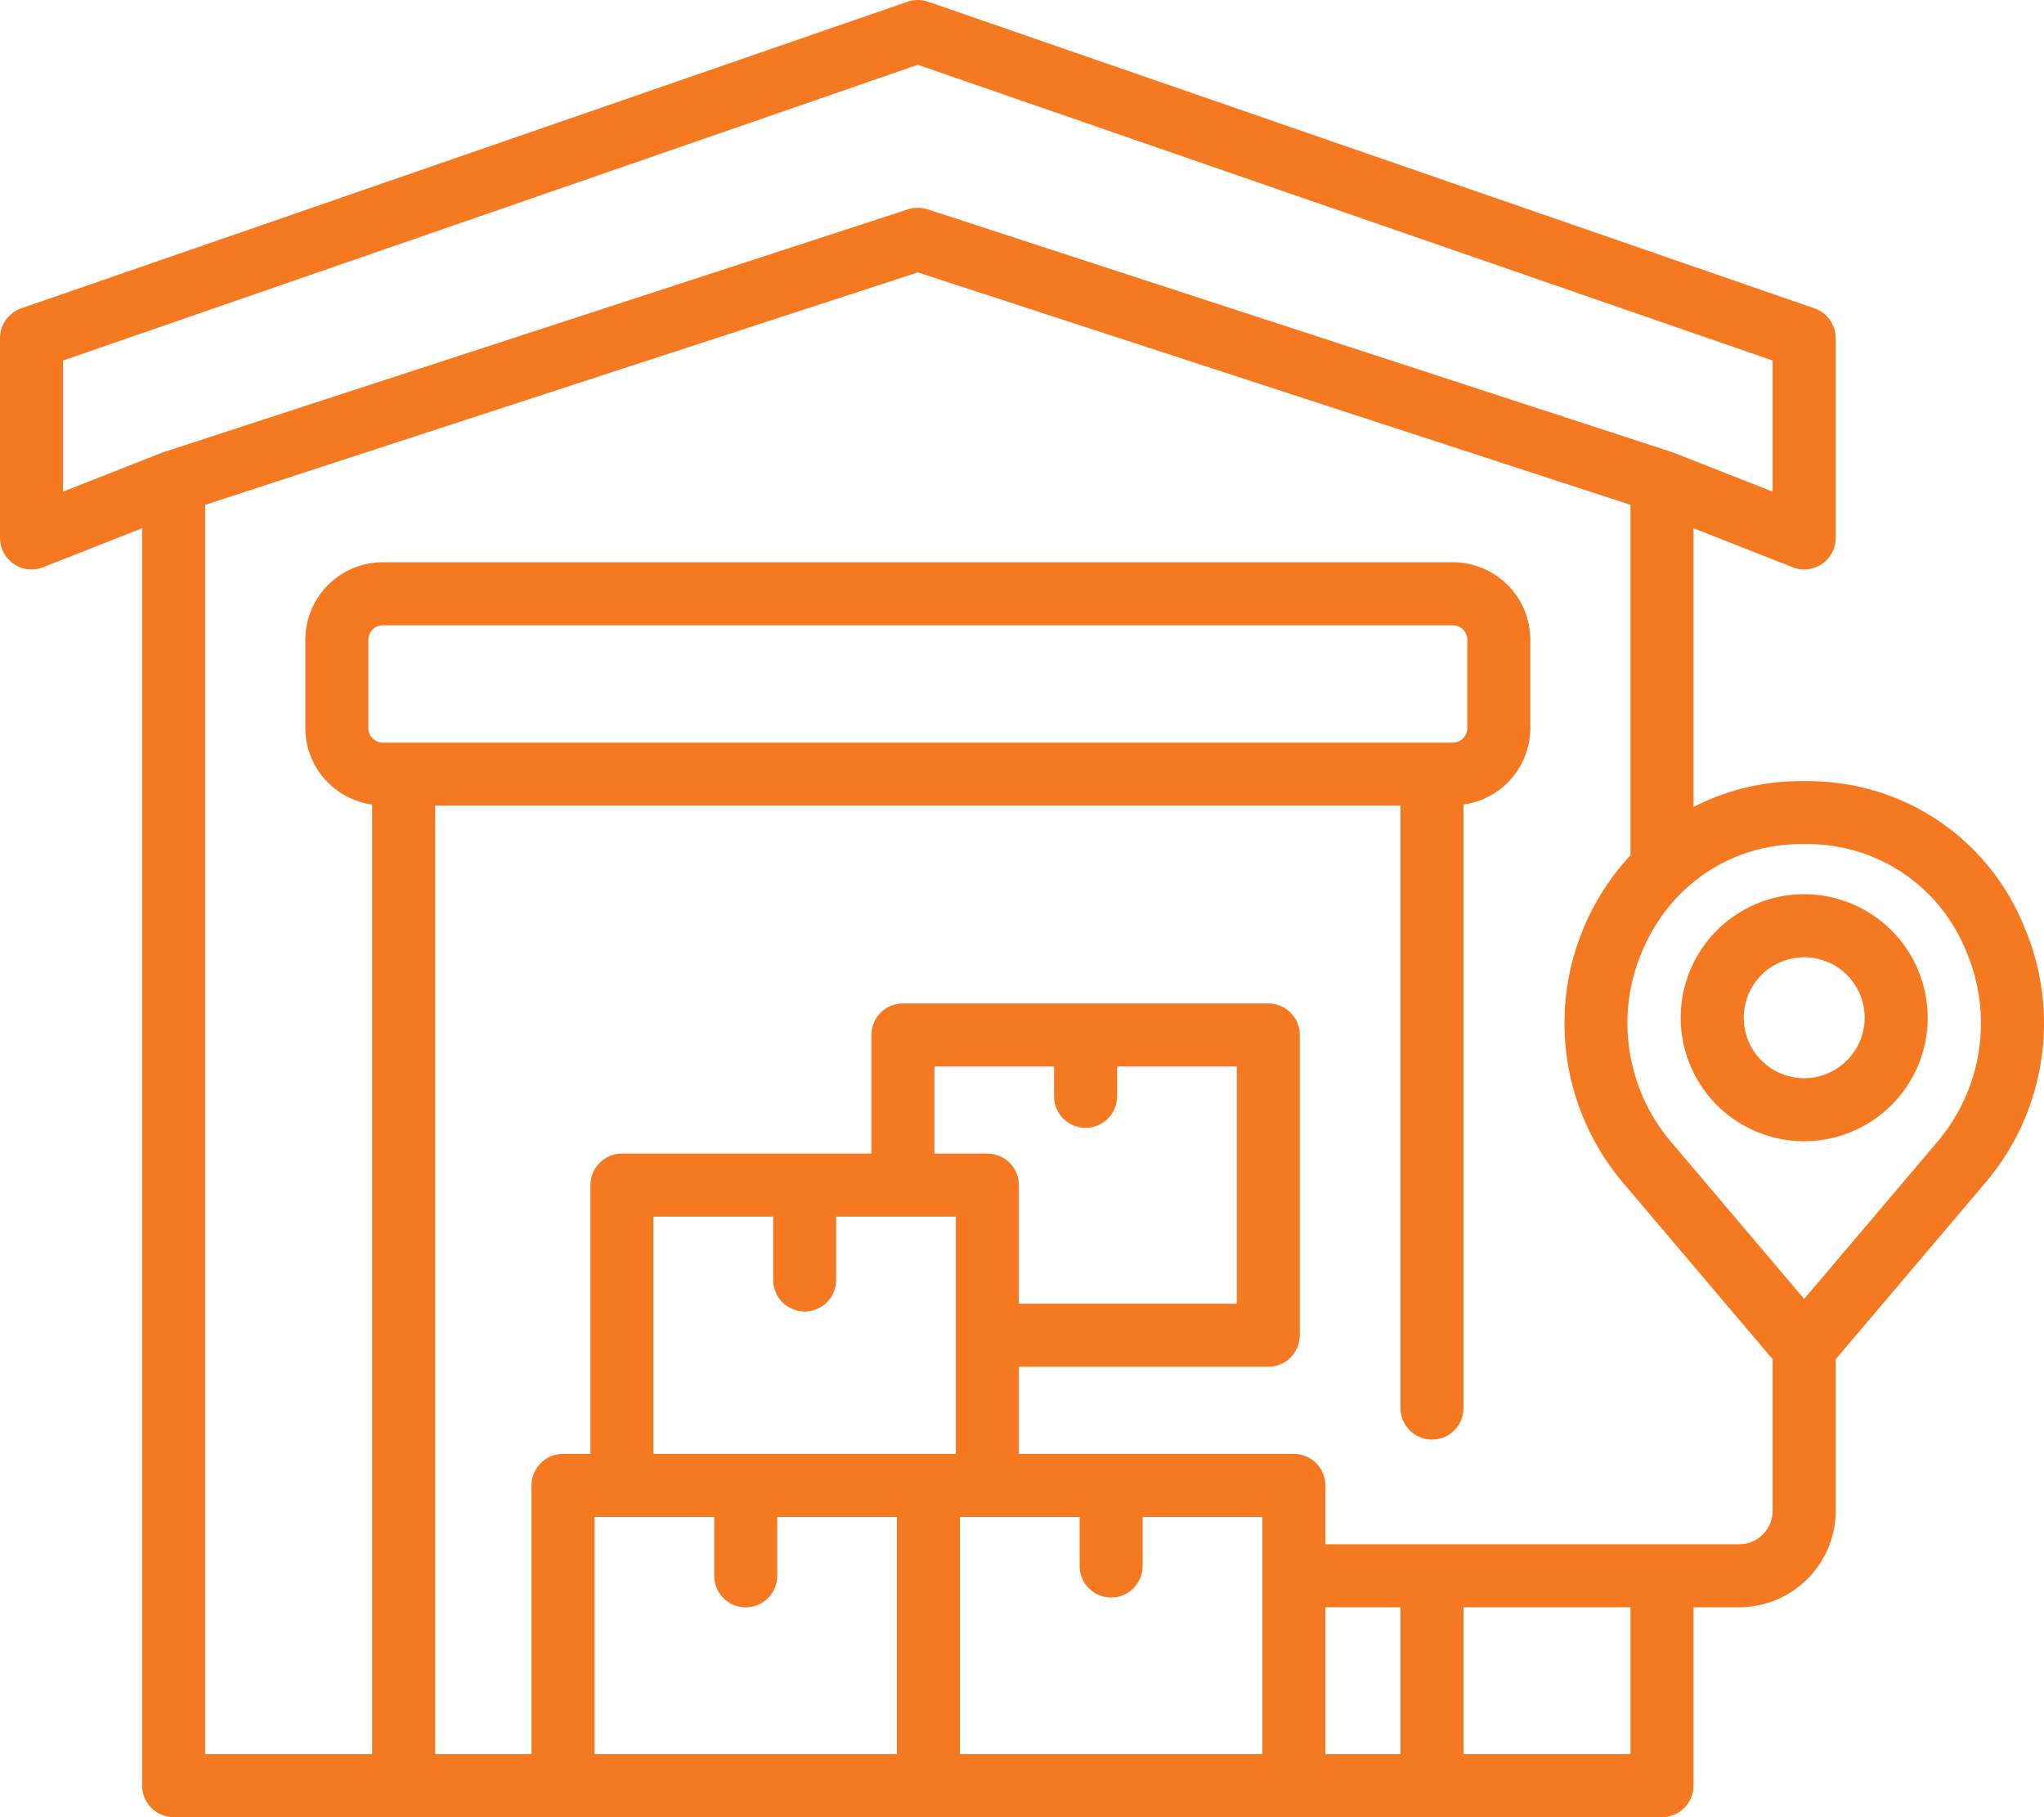 <svg width="36" height="32" viewBox="0 0 36 32" fill="none" xmlns="http://www.w3.org/2000/svg">
<path d="M35.648 16.312C35.359 15.597 34.873 14.978 34.247 14.527C33.621 14.076 32.879 13.812 32.109 13.764C31.997 13.757 31.884 13.754 31.771 13.754C31.662 13.754 31.552 13.757 31.443 13.764C30.879 13.801 30.33 13.953 29.827 14.21V9.302L31.574 9.989C31.638 10.015 31.707 10.028 31.776 10.028C31.849 10.028 31.921 10.014 31.988 9.986C32.056 9.958 32.117 9.917 32.169 9.866C32.22 9.814 32.261 9.753 32.289 9.686C32.317 9.618 32.331 9.546 32.331 9.473V5.954C32.331 5.839 32.295 5.726 32.228 5.632C32.161 5.538 32.067 5.467 31.957 5.43L16.346 0.03C16.229 -0.01 16.102 -0.01 15.984 0.03L0.374 5.43C0.265 5.467 0.17 5.538 0.103 5.632C0.036 5.726 9.26799e-05 5.839 2.92651e-08 5.954V9.473C-2.93547e-05 9.563 0.022 9.653 0.064 9.733C0.107 9.813 0.168 9.881 0.243 9.932C0.317 9.983 0.404 10.015 0.494 10.025C0.583 10.035 0.674 10.023 0.759 9.989L2.503 9.302V31.445C2.503 31.592 2.562 31.733 2.666 31.837C2.77 31.941 2.911 32 3.058 32H29.272C29.345 32 29.417 31.985 29.485 31.957C29.552 31.93 29.613 31.889 29.665 31.837C29.716 31.786 29.757 31.724 29.785 31.657C29.813 31.59 29.827 31.518 29.827 31.445V28.304H30.631C31.082 28.303 31.514 28.124 31.833 27.805C32.152 27.487 32.331 27.055 32.331 26.604V23.936L34.973 20.821C35.494 20.207 35.833 19.459 35.952 18.663C36.072 17.866 35.967 17.052 35.648 16.312ZM2.887 7.96C2.883 7.961 2.88 7.964 2.877 7.966C2.87 7.968 2.862 7.968 2.855 7.971L1.11 8.658V6.349L16.165 1.141L31.221 6.349V8.658L29.475 7.971C29.468 7.969 29.461 7.968 29.454 7.966C29.451 7.965 29.448 7.961 29.444 7.96L16.337 3.686C16.226 3.65 16.105 3.65 15.993 3.686L2.887 7.96ZM6.742 13.077C6.674 13.077 6.61 13.05 6.562 13.002C6.514 12.955 6.488 12.89 6.488 12.823V11.265C6.488 11.197 6.515 11.133 6.562 11.085C6.61 11.038 6.674 11.011 6.742 11.011H25.589C25.656 11.011 25.721 11.038 25.768 11.085C25.816 11.133 25.843 11.197 25.843 11.265V12.823C25.843 12.89 25.816 12.955 25.769 13.002C25.721 13.05 25.656 13.077 25.589 13.077H6.742ZM15.797 30.89H10.471V26.712H12.579V27.749C12.579 27.822 12.593 27.894 12.621 27.962C12.649 28.029 12.69 28.09 12.741 28.142C12.793 28.194 12.854 28.235 12.921 28.263C12.989 28.291 13.061 28.305 13.134 28.305C13.207 28.305 13.279 28.291 13.347 28.263C13.414 28.235 13.475 28.194 13.527 28.142C13.579 28.09 13.619 28.029 13.647 27.962C13.675 27.894 13.689 27.822 13.689 27.749V26.712H15.797V30.89ZM16.835 23.513V25.602H11.509V21.424H13.617V22.538C13.617 22.611 13.631 22.684 13.659 22.751C13.687 22.819 13.728 22.88 13.779 22.932C13.831 22.983 13.892 23.024 13.959 23.052C14.027 23.08 14.099 23.095 14.172 23.095C14.245 23.095 14.317 23.08 14.385 23.052C14.452 23.024 14.514 22.983 14.565 22.932C14.617 22.88 14.657 22.819 14.685 22.751C14.713 22.684 14.727 22.611 14.727 22.538V21.424H16.835L16.835 23.513ZM19.12 19.861C19.193 19.861 19.265 19.847 19.332 19.819C19.4 19.791 19.461 19.75 19.512 19.699C19.564 19.647 19.605 19.586 19.633 19.519C19.661 19.451 19.675 19.379 19.675 19.306V18.78H21.783V22.958H17.945V20.869C17.945 20.722 17.887 20.581 17.782 20.477C17.678 20.373 17.537 20.314 17.39 20.314H16.457V18.78H18.565V19.306C18.565 19.379 18.579 19.451 18.607 19.519C18.635 19.586 18.676 19.647 18.727 19.699C18.779 19.75 18.84 19.791 18.908 19.819C18.975 19.847 19.047 19.861 19.12 19.861ZM22.233 30.89H16.907V26.712H19.015V27.576C19.015 27.649 19.029 27.721 19.057 27.789C19.084 27.856 19.125 27.917 19.177 27.969C19.228 28.021 19.29 28.062 19.357 28.09C19.424 28.118 19.497 28.132 19.57 28.132C19.643 28.132 19.715 28.118 19.782 28.09C19.85 28.062 19.911 28.021 19.963 27.969C20.014 27.917 20.055 27.856 20.083 27.789C20.111 27.721 20.125 27.649 20.125 27.576V26.712H22.233V30.89ZM24.666 30.89H23.343V28.304H24.666V30.89ZM28.717 30.89H25.776V28.304H28.717L28.717 30.89ZM31.221 26.604C31.221 26.76 31.159 26.91 31.048 27.021C30.938 27.131 30.788 27.194 30.631 27.194H29.274L29.272 27.194L29.27 27.194H23.343V26.157C23.343 26.01 23.284 25.869 23.18 25.765C23.076 25.66 22.935 25.602 22.788 25.602H17.945V24.068H22.338C22.485 24.068 22.626 24.01 22.73 23.905C22.834 23.801 22.893 23.66 22.893 23.513V18.225C22.893 18.152 22.879 18.08 22.851 18.013C22.823 17.945 22.782 17.884 22.73 17.833C22.679 17.781 22.618 17.74 22.55 17.712C22.483 17.685 22.411 17.67 22.338 17.67H15.902C15.829 17.67 15.757 17.685 15.69 17.712C15.622 17.74 15.561 17.781 15.51 17.833C15.458 17.884 15.417 17.945 15.389 18.013C15.361 18.08 15.347 18.152 15.347 18.225V20.314H10.954C10.881 20.314 10.809 20.328 10.742 20.356C10.674 20.384 10.613 20.425 10.562 20.477C10.51 20.528 10.469 20.589 10.441 20.657C10.414 20.724 10.399 20.796 10.399 20.869V25.602H9.916C9.769 25.602 9.628 25.66 9.524 25.765C9.42 25.869 9.361 26.01 9.361 26.157V30.89H7.664V14.187H24.666V24.794C24.666 24.867 24.68 24.94 24.708 25.007C24.736 25.075 24.777 25.136 24.828 25.188C24.88 25.239 24.941 25.28 25.009 25.308C25.076 25.337 25.148 25.351 25.221 25.351C25.294 25.351 25.367 25.337 25.434 25.308C25.502 25.28 25.563 25.239 25.614 25.188C25.666 25.136 25.707 25.075 25.735 25.007C25.762 24.94 25.777 24.867 25.776 24.794V14.168C26.102 14.123 26.4 13.962 26.616 13.715C26.832 13.468 26.952 13.151 26.953 12.823V11.265C26.953 10.903 26.809 10.557 26.553 10.301C26.297 10.045 25.951 9.902 25.589 9.901H6.742C6.38 9.902 6.033 10.045 5.778 10.301C5.522 10.557 5.378 10.903 5.378 11.265V12.823C5.379 13.151 5.498 13.468 5.715 13.715C5.931 13.962 6.229 14.123 6.554 14.168V30.89H3.613V8.89L16.165 4.797L28.717 8.89V15.061C27.994 15.838 27.581 16.854 27.556 17.915C27.53 18.976 27.895 20.01 28.58 20.821L31.221 23.936L31.221 26.604ZM34.126 20.103L31.776 22.874L29.427 20.103C29.039 19.645 28.787 19.089 28.698 18.495C28.609 17.902 28.688 17.296 28.925 16.745C29.089 16.353 29.33 15.999 29.633 15.702C29.648 15.69 29.663 15.677 29.676 15.664C30.18 15.194 30.83 14.914 31.517 14.871C31.603 14.866 31.689 14.863 31.776 14.863C31.863 14.863 31.95 14.866 32.035 14.871C32.6 14.907 33.143 15.102 33.601 15.434C34.06 15.765 34.415 16.22 34.627 16.745C34.864 17.296 34.943 17.902 34.854 18.495C34.766 19.088 34.513 19.645 34.126 20.103ZM31.776 15.746C31.346 15.746 30.926 15.874 30.568 16.113C30.21 16.352 29.931 16.692 29.767 17.089C29.602 17.487 29.559 17.924 29.643 18.346C29.727 18.768 29.934 19.155 30.238 19.46C30.543 19.764 30.93 19.971 31.352 20.055C31.774 20.139 32.211 20.096 32.609 19.931C33.006 19.766 33.346 19.488 33.585 19.13C33.824 18.772 33.952 18.352 33.952 17.921C33.951 17.345 33.721 16.792 33.314 16.384C32.906 15.976 32.353 15.747 31.776 15.746ZM31.776 18.987C31.566 18.987 31.36 18.924 31.184 18.807C31.009 18.69 30.873 18.524 30.792 18.329C30.712 18.134 30.691 17.92 30.732 17.714C30.773 17.507 30.874 17.317 31.023 17.168C31.172 17.019 31.362 16.918 31.569 16.877C31.775 16.836 31.989 16.857 32.184 16.937C32.379 17.018 32.545 17.154 32.662 17.33C32.779 17.505 32.842 17.711 32.842 17.921C32.841 18.204 32.729 18.474 32.529 18.674C32.329 18.874 32.059 18.986 31.776 18.987Z" fill="#f47920"/>
</svg>
